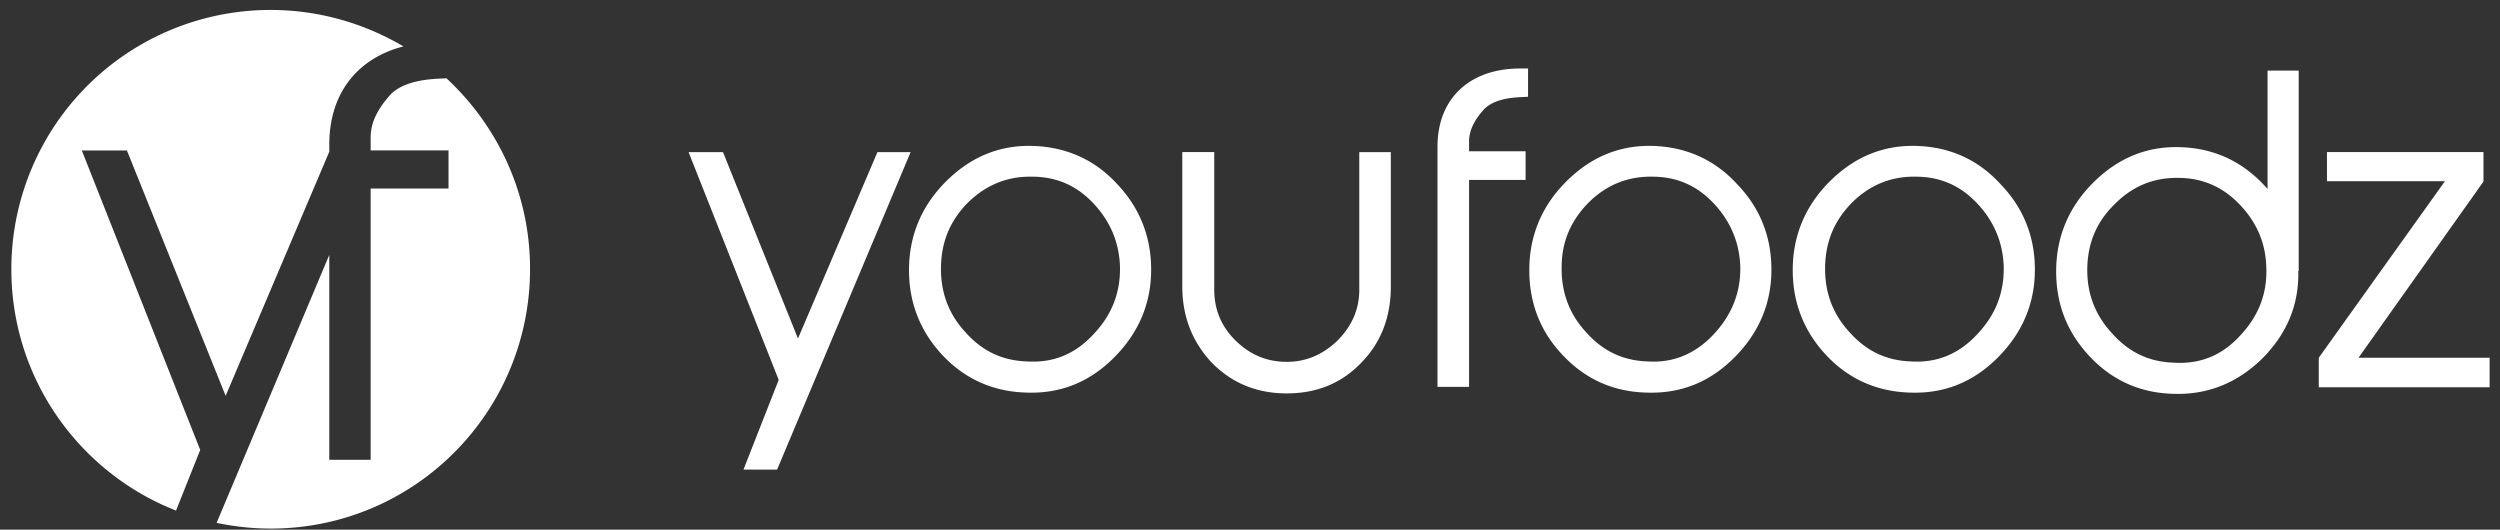 <?xml version="1.0" encoding="UTF-8" standalone="no"?>
<svg
   fill="none"
   viewBox="0 0 118 25"
   version="1.1"
   id="svg1"
   xmlns="http://www.w3.org/2000/svg"
   xmlns:svg="http://www.w3.org/2000/svg">
  <rect x="0" y="0" width="118" height="25" fill="#333333" stroke="none"/>
  <defs
     id="defs1" />
  <path
     fill="#000"
     d="M8.31 24.099c-.02.02-.02 0 0 0C3.766 22.32.536 17.892.536 12.709A12.23 12.23 0 0 1 12.777.47c2.282 0 4.428.637 6.265 1.72-2.107.542-3.5 2.147-3.5 4.641v.33L10.65 18.683 5.99 7.101H3.861L9.45 21.237l-1.141 2.862zm4.467.85c-.87 0-1.721-.096-2.553-.27l5.318-12.647v9.67h1.953V8.9h3.675V7.1h-3.675v-.619c0-.696.33-1.353.967-2.05.445-.425 1.16-.657 2.185-.715l.426-.02c2.417 2.244 3.945 5.435 3.945 8.993 0 6.787-5.473 12.26-12.241 12.26zm104.733-8.063v1.393h-8.064v-1.393l5.956-8.334h-5.569V7.179h7.387V8.57l-5.898 8.315h6.188zm-9.031-4.099c.039 1.605-.541 2.978-1.721 4.157-1.179 1.141-2.572 1.702-4.177 1.644-1.547-.039-2.862-.619-3.925-1.74-1.083-1.141-1.605-2.476-1.605-4.042 0-1.605.58-3.017 1.74-4.177 1.16-1.16 2.533-1.74 4.138-1.682 1.644.058 2.998.715 4.1 1.972V3.331h1.47v9.456h-.02zm-2.765 3.074c.87-.908 1.296-1.972 1.257-3.19-.019-1.18-.445-2.166-1.257-3.017-.793-.832-1.76-1.257-2.901-1.257-1.179-.02-2.185.406-3.016 1.257-.851.832-1.257 1.837-1.277 3.017-.019 1.18.368 2.204 1.18 3.074.793.89 1.74 1.335 2.901 1.373 1.218.078 2.262-.328 3.113-1.256zM94.421 8.687c1.083 1.122 1.625 2.475 1.625 4.042 0 1.585-.58 2.978-1.76 4.157-1.16 1.16-2.533 1.702-4.119 1.644-1.547-.039-2.881-.619-3.945-1.74-1.063-1.122-1.605-2.476-1.605-4.042 0-1.605.58-3.017 1.74-4.177 1.16-1.16 2.534-1.74 4.139-1.682 1.547.058 2.862.638 3.925 1.798zM93.3 15.803c.89-.928 1.296-1.972 1.276-3.21-.038-1.16-.464-2.165-1.276-3.016-.793-.832-1.74-1.238-2.882-1.238-1.18-.02-2.185.406-3.016 1.238-.832.85-1.238 1.837-1.257 3.036-.02 1.16.348 2.204 1.16 3.074.793.89 1.74 1.335 2.9 1.373 1.2.078 2.244-.348 3.095-1.257zM81.987 8.687c1.083 1.122 1.624 2.475 1.624 4.042 0 1.585-.58 2.978-1.76 4.157-1.16 1.16-2.533 1.702-4.138 1.644-1.547-.039-2.862-.619-3.925-1.74-1.083-1.122-1.605-2.476-1.605-4.042 0-1.605.58-3.017 1.74-4.177 1.16-1.16 2.533-1.74 4.138-1.682 1.528.058 2.862.638 3.926 1.798zm-1.122 7.116c.87-.928 1.296-1.972 1.277-3.21-.04-1.16-.465-2.165-1.277-3.016-.793-.832-1.74-1.238-2.881-1.238-1.18-.02-2.185.406-3.017 1.238-.831.85-1.257 1.837-1.257 3.036-.019 1.16.348 2.204 1.16 3.074.793.89 1.741 1.335 2.901 1.373 1.2.078 2.224-.348 3.094-1.257zm-8.741-12.55v1.315l-.386.019c-.774.039-1.316.213-1.664.542-.483.522-.734 1.024-.734 1.547v.464h2.668v1.353H69.34v9.766h-1.49V6.927c0-2.36 1.606-3.694 3.888-3.694h.386v.02zm-6.477 3.926v6.342c0 1.45-.465 2.65-1.393 3.597-.928.967-2.088 1.45-3.52 1.45-1.41 0-2.59-.483-3.538-1.45-.909-.967-1.392-2.165-1.392-3.596V7.178h1.508v6.497c0 .928.329 1.74 1.025 2.417.677.658 1.47.987 2.398.987.928 0 1.702-.348 2.378-.987.697-.696 1.045-1.489 1.045-2.417V7.18h1.489zM52.729 8.687c1.063 1.122 1.605 2.475 1.605 4.042 0 1.585-.58 2.978-1.76 4.157-1.16 1.16-2.533 1.702-4.119 1.644-1.547-.039-2.881-.619-3.945-1.74-1.063-1.122-1.605-2.476-1.605-4.042 0-1.605.58-3.017 1.74-4.177 1.16-1.16 2.534-1.74 4.139-1.682 1.547.058 2.881.638 3.945 1.798zm-1.141 7.116c.89-.928 1.296-1.972 1.276-3.21-.038-1.16-.464-2.165-1.276-3.016-.793-.832-1.74-1.238-2.881-1.238-1.2-.02-2.186.406-3.036 1.238-.832.85-1.238 1.837-1.257 3.036-.02 1.16.348 2.204 1.16 3.074.793.89 1.74 1.335 2.9 1.373 1.238.078 2.263-.348 3.114-1.257zm-8.606-8.624l-6.304 14.987h-1.586l1.663-4.236-4.254-10.75h1.624l3.54 8.798 3.75-8.798h1.567z"
     id="path1"
     style="fill:#ffffff;fill-opacity:1" />
</svg>
